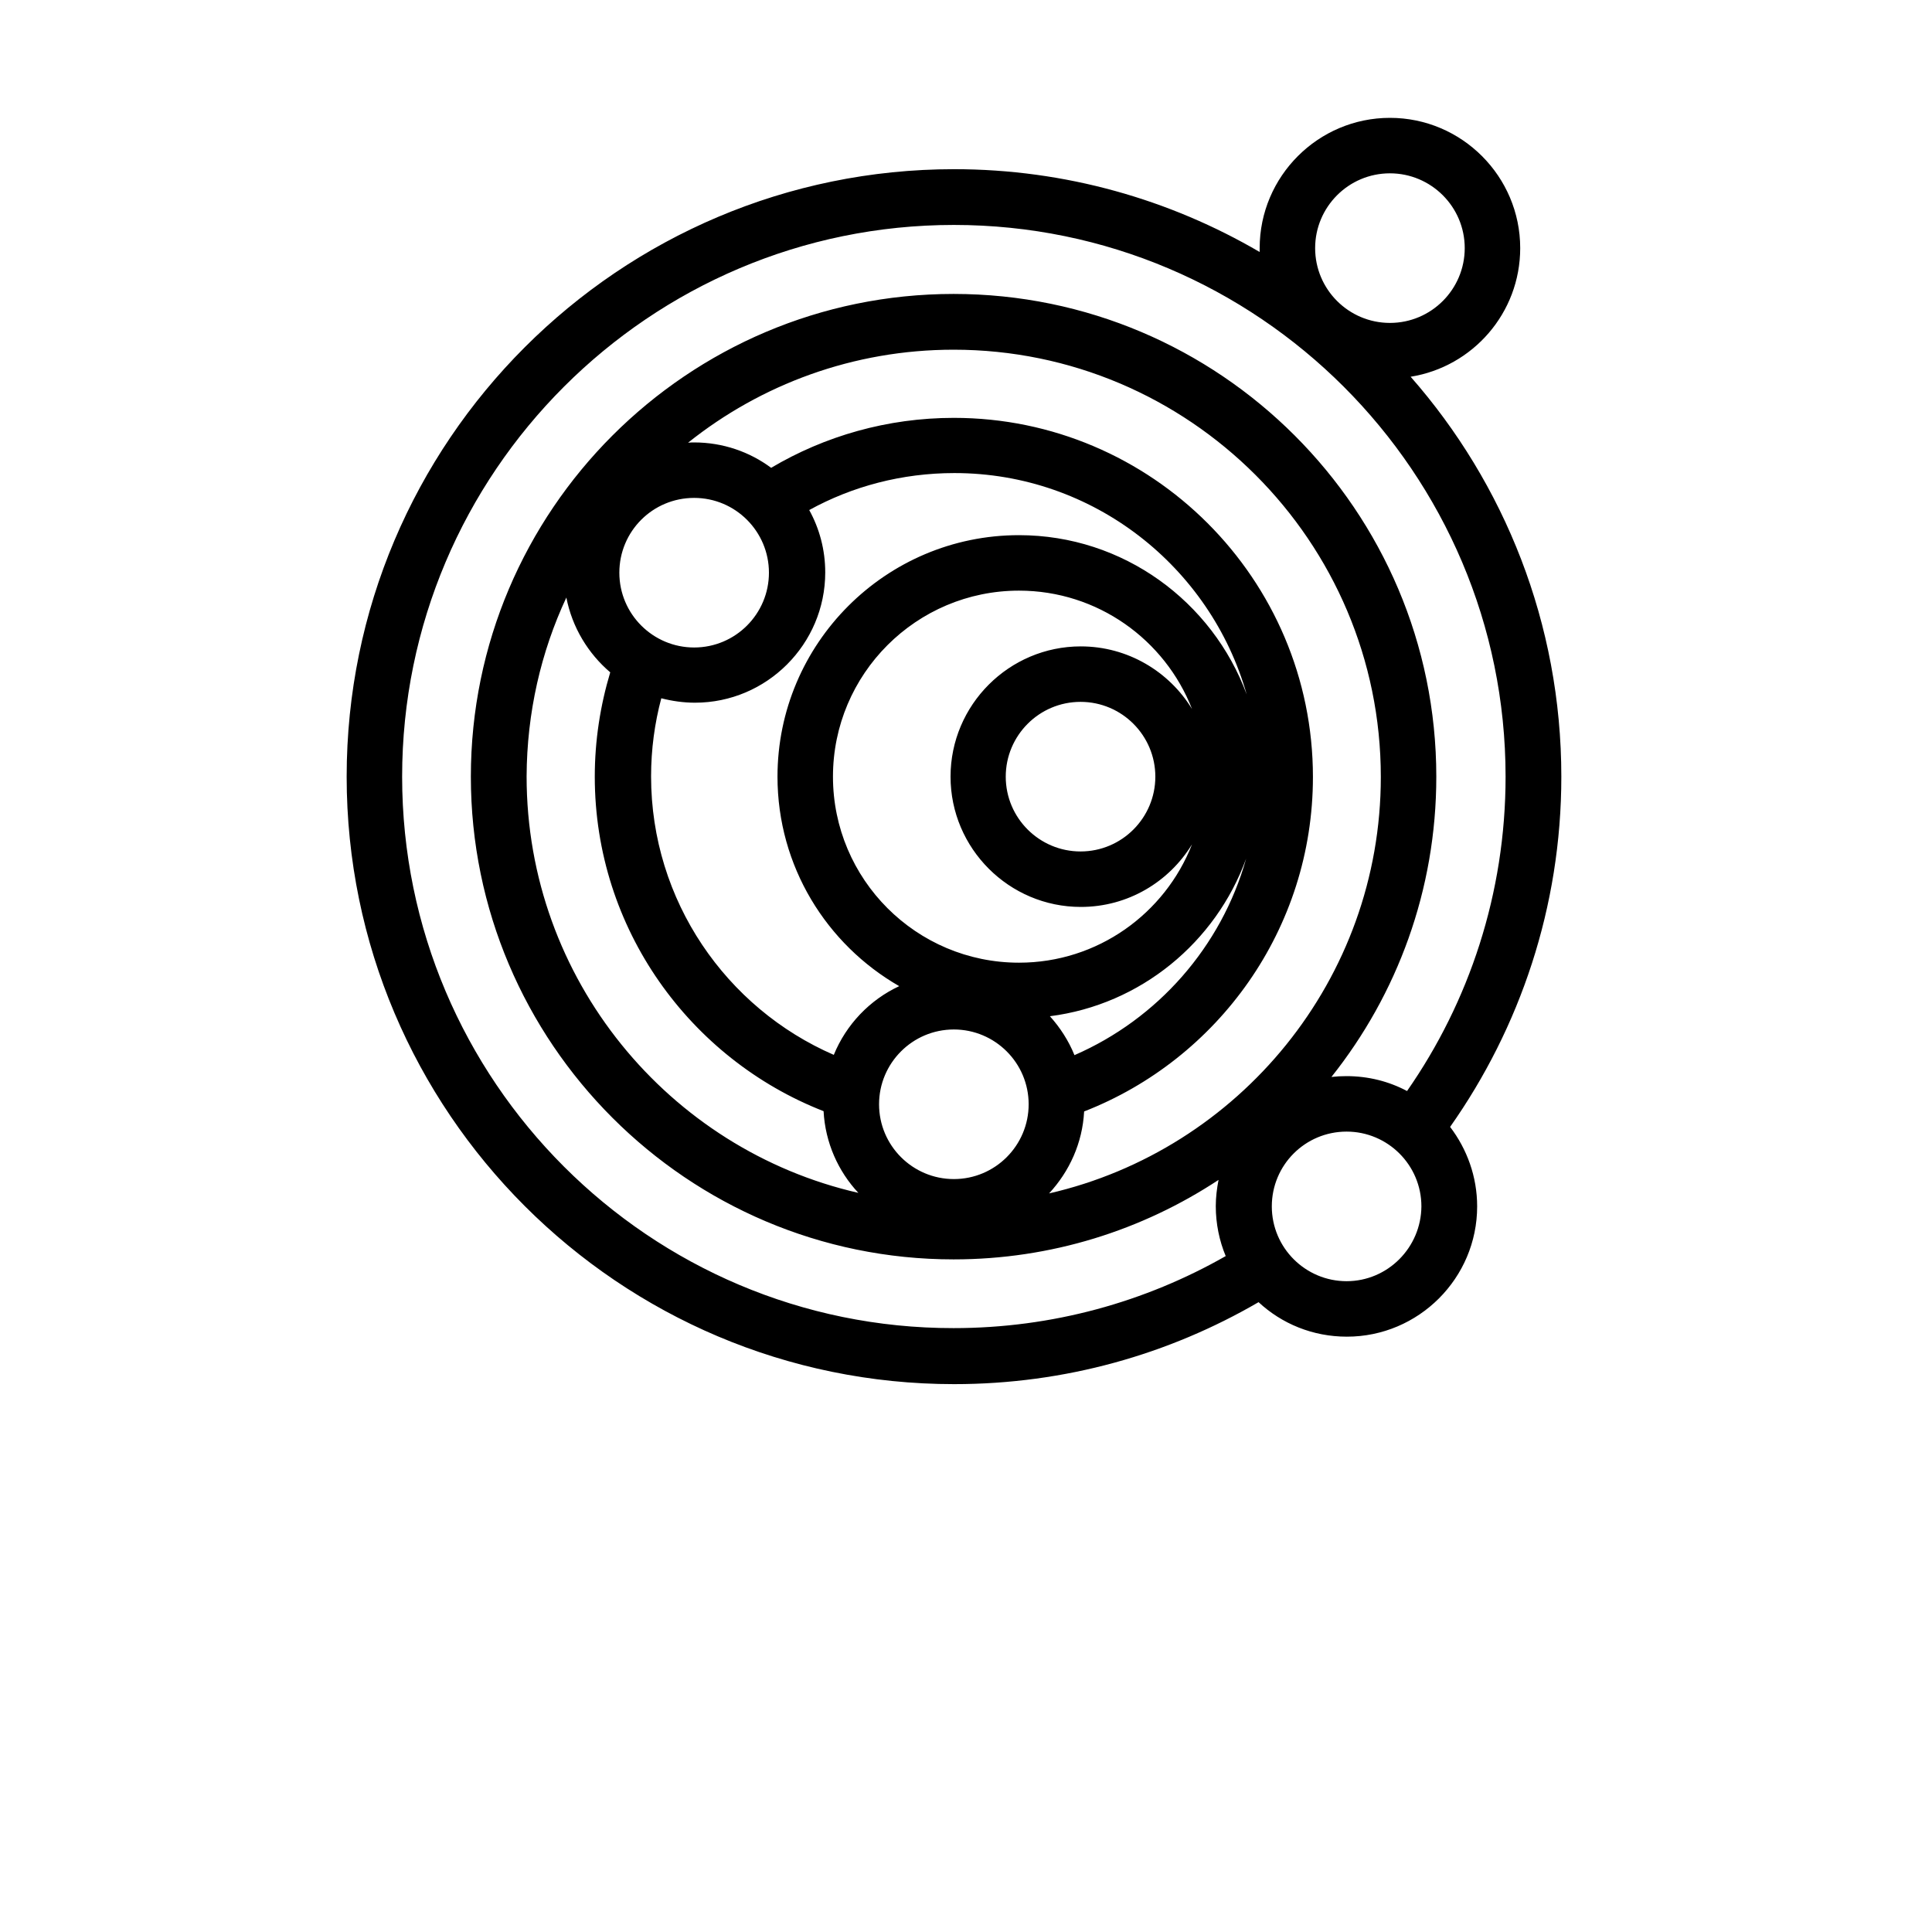 <svg xmlns="http://www.w3.org/2000/svg" xmlns:xlink="http://www.w3.org/1999/xlink" id="Layer_1" viewBox="0 0 700 700" style="enable-background:new 0 0 700 700;"><path d="M565.7 281.4c0-55.4-20.6-106.2-54.6-144.9 22.5-3.6 39.7-23.1 39.7-46.6.0-26-21.2-47.2-47.2-47.2-26 0-47.2 21.2-47.2 47.2.0.5.0.9.0 1.4-32.5-19-70.4-30-110.7-30-121.4.0-220.1 98.7-220.1 220.1s98.7 220.1 220.1 220.1c40.2.0 77.8-10.8 110.3-29.7 8.4 7.8 19.6 12.5 32 12.5 26 0 47.2-21.2 47.2-47.2.0-10.8-3.7-20.8-9.8-28.8C550.7 372.4 565.7 328.6 565.7 281.4zM503.6 62.8c14.9.0 27.1 12.1 27.1 27.1.0 14.9-12.1 27.1-27.1 27.1-14.9.0-27.1-12.1-27.1-27.1.0-14.9 12.1-27.1 27.1-27.1zM145.7 281.4c0-110.2 89.7-199.9 199.9-199.9 110.2.0 199.9 89.7 199.9 199.9.0 42.3-13.2 81.6-35.7 113.9-6.6-3.5-14-5.4-22-5.4-1.8.0-3.6.1-5.4.3 23.8-29.9 38-67.7 38-108.8.0-96.4-78.5-174.9-174.9-174.9-96.4.0-174.9 78.5-174.9 174.9s78.5 174.9 174.9 174.9c35.4.0 68.4-10.6 96-28.8-.6 3.1-1 6.3-1 9.5.0 6.4 1.3 12.6 3.6 18.1-29.1 16.6-62.8 26.1-98.6 26.1C235.4 481.3 145.7 391.6 145.7 281.4zM389.3 382.3c-2.1-5.2-5.2-10-8.9-14.1 32.9-4.2 60.1-26.8 71.1-57.1C442.5 343.1 419.4 369.2 389.3 382.3zm-43.7 44.9c-14.9.0-27.1-12.1-27.1-27.1.0-14.9 12.1-27.1 27.1-27.1 14.9.0 27.1 12.1 27.1 27.1C372.7 415 360.6 427.2 345.6 427.2zm46-193c-26 0-47.2 21.2-47.2 47.2s21.2 47.2 47.2 47.2c17.1.0 32-9.1 40.3-22.7-9.8 25.1-34.2 42.9-62.7 42.9-37.2.0-67.4-30.2-67.4-67.4S332 214 369.2 214c28.5.0 52.9 17.8 62.7 42.9C423.6 243.3 408.6 234.2 391.6 234.2zm27 47.2c0 14.9-12.1 27.1-27.1 27.1-14.9.0-27.1-12.1-27.1-27.1.0-14.9 12.1-27.1 27.1-27.1C406.5 254.3 418.6 266.5 418.6 281.4zm-49.4-87.5c-48.3.0-87.5 39.3-87.5 87.5.0 32.5 17.8 60.8 44.1 75.9-10.7 5-19.2 13.9-23.7 24.9-38.9-16.9-66.2-55.8-66.2-100.9.0-9.8 1.3-19.3 3.7-28.3 3.9 1 8 1.6 12.2 1.6 26 0 47.2-21.2 47.2-47.2.0-8.2-2.1-15.9-5.8-22.6 15.6-8.6 33.6-13.4 52.6-13.4 50.3.0 92.8 34 105.9 80.2C439.3 218 407 193.9 369.2 193.9zm-90.6 13.6c0 14.9-12.1 27.1-27.1 27.1-14.9.0-27.1-12.1-27.1-27.1s12.1-27.1 27.1-27.1 27.1 12.2 27.1 27.1zm-73.4 9c2.1 10.8 7.9 20.3 15.9 27.1-3.6 12-5.6 24.7-5.6 37.8.0 55.1 34.5 102.3 82.9 121.2.6 11.4 5.3 21.8 12.6 29.6-68.7-15.7-120.2-77.4-120.2-150.9C190.9 258.2 196 236.2 205.2 216.5zM392.8 402.7c48.5-18.9 82.9-66.1 82.9-121.2.0-71.7-58.4-130.1-130.1-130.1-24.1.0-46.8 6.6-66.2 18.1-7.8-5.8-17.5-9.2-27.9-9.2-.7.0-1.4.0-2.2.1 26.4-21.1 59.9-33.7 96.2-33.7 85.3.0 154.8 69.4 154.8 154.8.0 73.4-51.4 135.1-120.2 150.9C387.5 424.4 392.2 414.1 392.8 402.7zm95.1 61.5c-14.9.0-27.1-12.1-27.1-27.1s12.1-27.1 27.1-27.1c14.9.0 27.1 12.1 27.1 27.1C514.9 452 502.8 464.2 487.9 464.2z"/></svg>